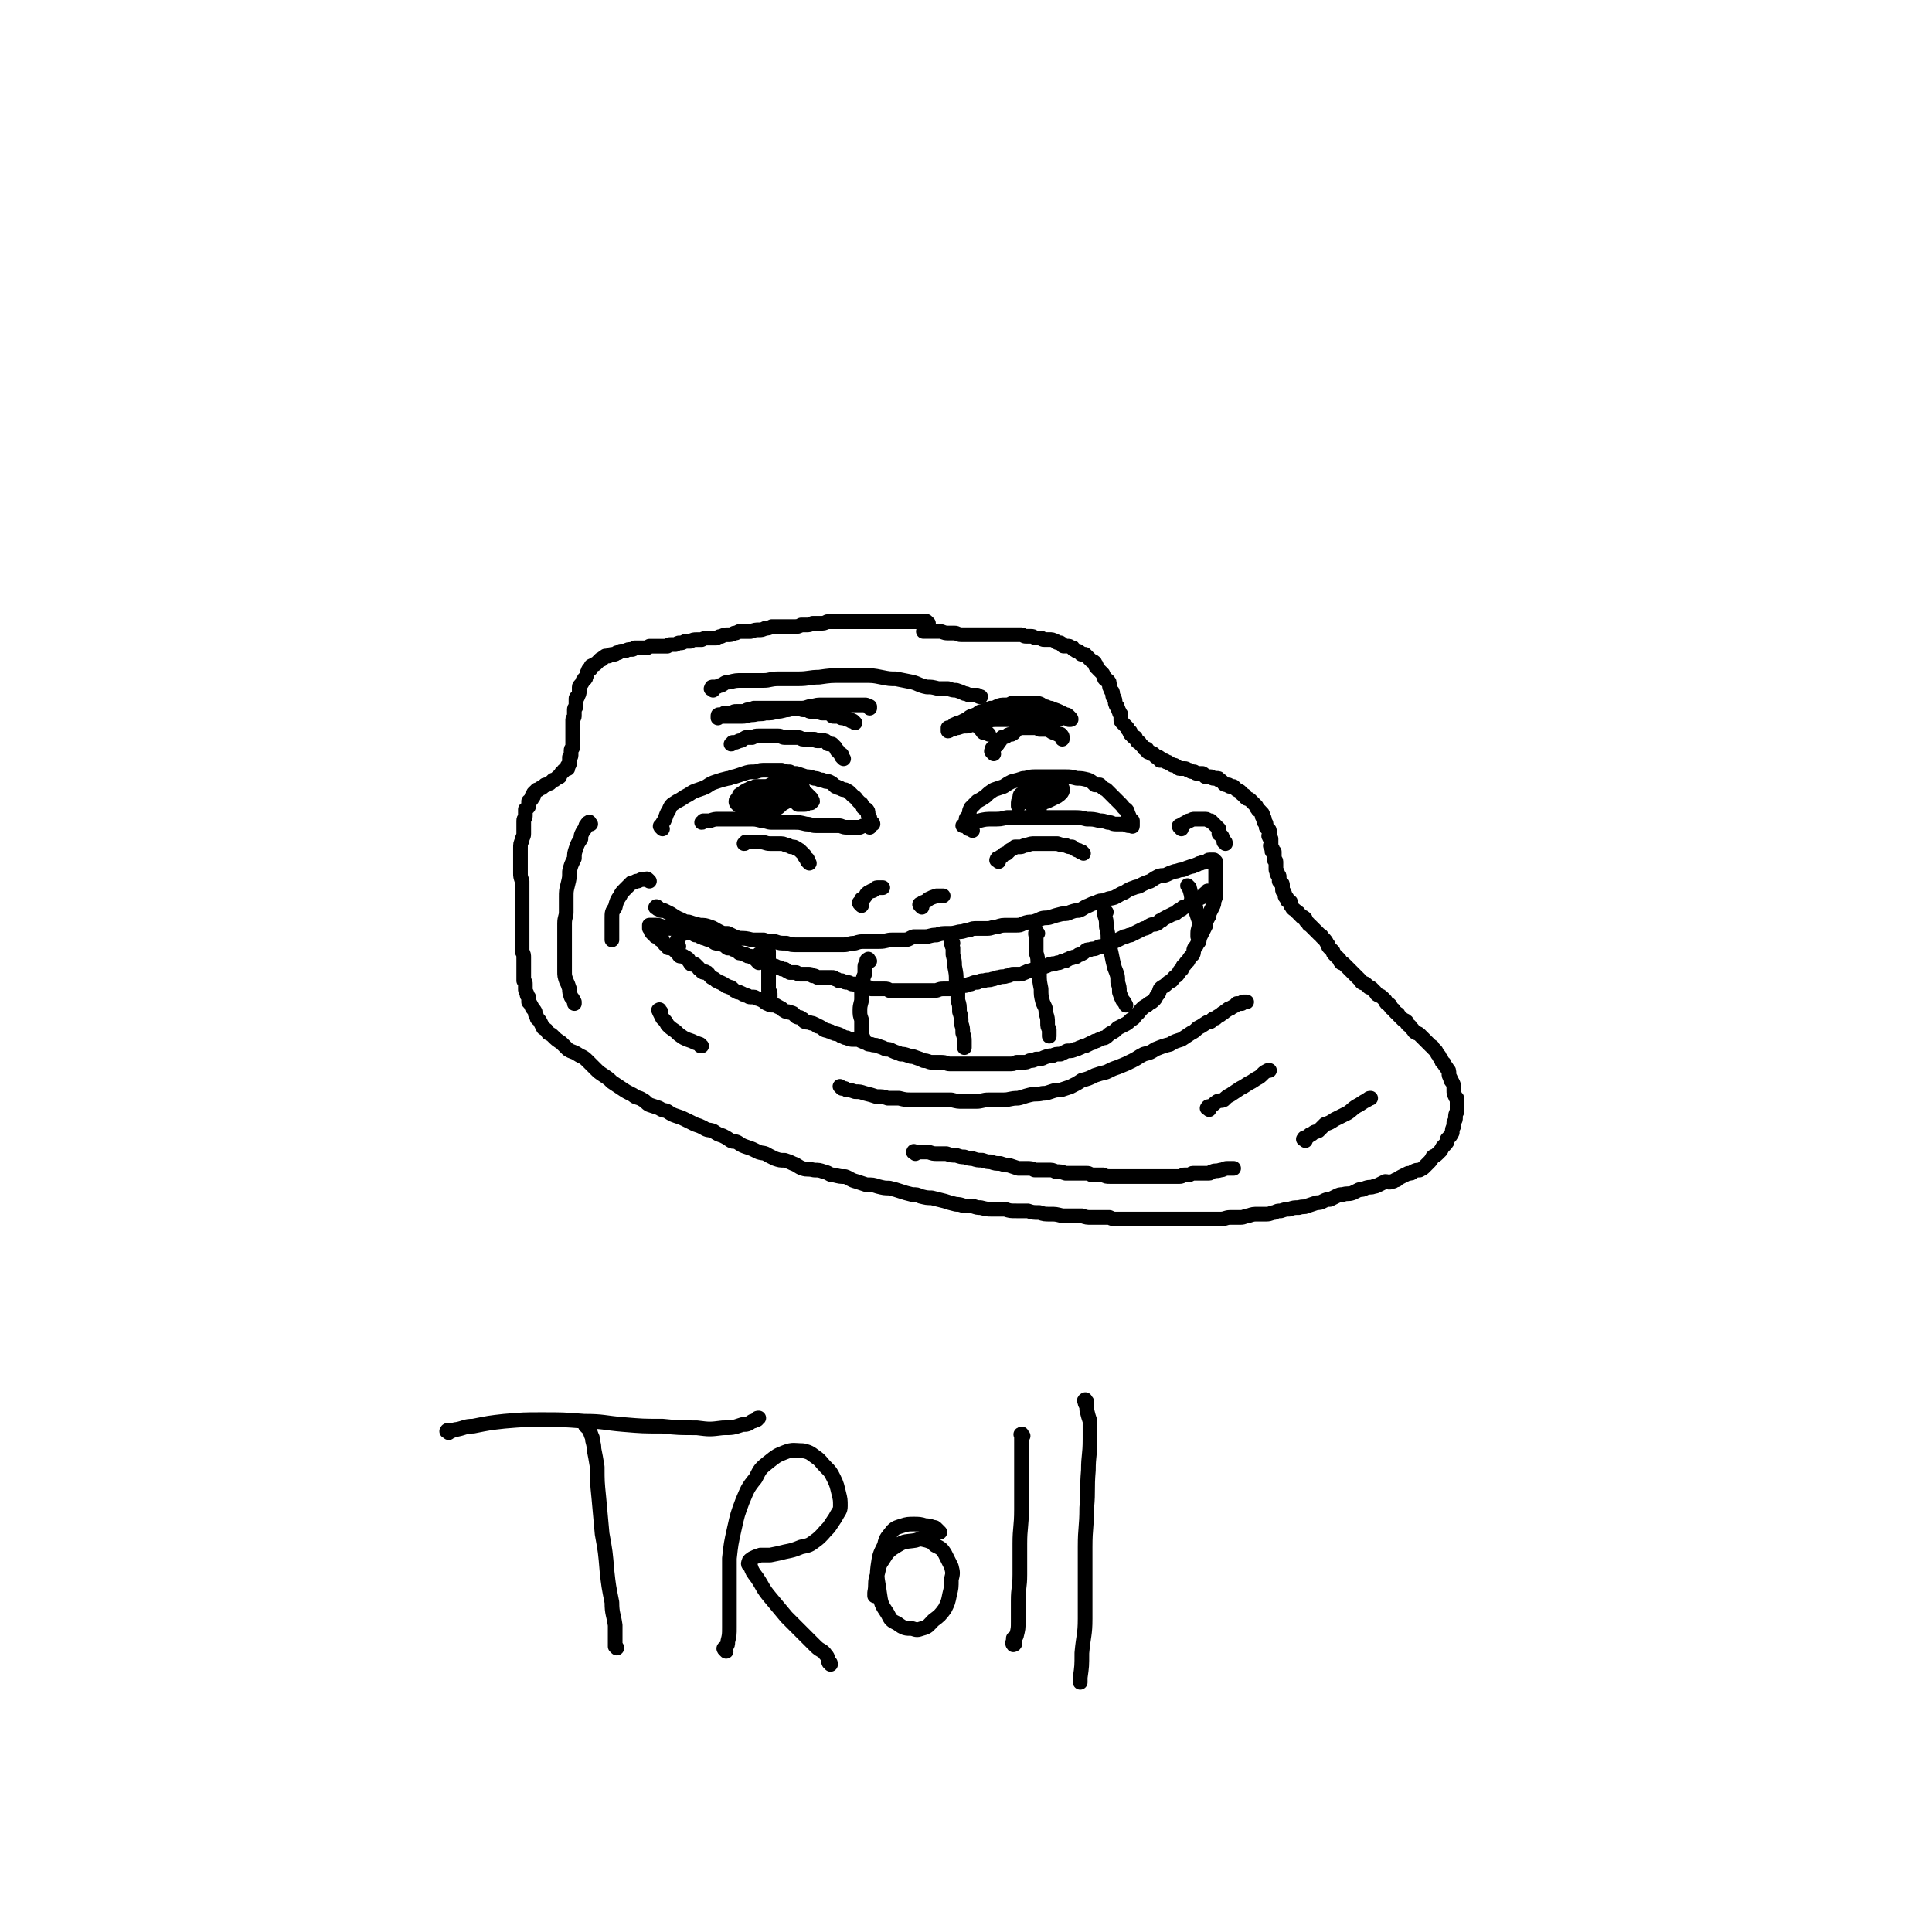 <svg viewBox='0 0 1184 1184' version='1.1' xmlns='http://www.w3.org/2000/svg' xmlns:xlink='http://www.w3.org/1999/xlink'><g fill='none' stroke='#000000' stroke-width='9' stroke-linecap='round' stroke-linejoin='round'><path d='M569,382c-1,-1 -1,-1 -1,-1 -1,-1 -1,0 -1,0 -1,0 -1,0 -2,0 -2,0 -2,0 -3,0 -1,0 -1,0 -3,0 -1,0 -1,0 -3,0 -2,0 -2,0 -4,0 -2,0 -2,0 -3,0 -2,0 -2,0 -4,0 -2,0 -2,0 -4,0 -3,0 -3,0 -5,0 -3,0 -3,0 -5,0 -2,0 -2,0 -4,0 -2,0 -2,0 -5,0 -2,0 -2,0 -5,0 -3,0 -3,0 -5,0 -3,0 -3,0 -5,0 -2,1 -2,1 -5,1 -2,0 -2,0 -4,0 -2,1 -2,1 -4,1 -2,0 -2,0 -3,0 -2,1 -2,1 -4,1 -1,0 -1,0 -2,0 -1,0 -1,0 -2,0 -2,0 -2,0 -3,0 -2,0 -2,0 -3,0 -2,0 -2,0 -4,0 -2,1 -2,1 -4,1 -2,1 -2,1 -4,1 -2,0 -2,0 -5,1 -2,0 -2,0 -3,0 -2,0 -2,0 -4,0 -2,1 -2,1 -3,1 -2,1 -2,1 -4,1 -2,0 -2,0 -4,1 -1,0 -1,0 -3,1 -1,0 -1,0 -3,0 -1,0 -1,0 -2,0 -2,0 -2,0 -4,1 -1,0 -1,0 -3,0 -2,0 -2,0 -4,1 -1,0 -1,0 -3,0 -2,1 -2,1 -3,1 -2,0 -1,0 -3,1 -1,0 -1,0 -3,0 -1,0 -1,0 -2,1 0,0 0,0 -1,0 -2,0 -2,0 -3,0 -1,0 -1,0 -2,0 -1,0 -1,0 -2,0 0,0 -1,0 -1,0 -1,0 -1,0 -2,0 -1,1 -1,1 -2,1 -1,0 -1,0 -3,0 -1,0 -1,0 -3,0 -1,0 -1,0 -1,0 -1,1 -1,1 -2,1 -2,0 -2,0 -4,1 -1,0 -1,0 -2,0 -1,0 -1,0 -2,1 -1,0 0,0 -1,0 -1,1 -1,1 -2,1 -2,0 -2,0 -3,1 -1,0 -1,0 -2,0 0,0 0,0 -1,1 -1,0 0,0 -1,1 -1,0 -1,0 -1,0 -1,1 -1,1 -2,2 0,0 0,0 -1,1 -1,0 -1,0 -2,1 -1,0 -1,0 -1,2 -1,0 -1,0 -1,0 -1,1 0,1 -1,2 0,1 0,1 -1,3 0,1 0,1 -1,1 -1,2 -1,1 -1,2 -1,2 -2,2 -2,3 0,1 0,2 0,3 0,1 0,1 -1,3 0,1 -1,0 -1,1 0,1 0,1 0,2 0,1 0,2 0,3 0,1 -1,0 -1,2 0,0 0,1 0,1 0,2 0,2 0,3 0,1 -1,1 -1,2 0,1 0,2 0,3 0,1 0,1 0,2 0,1 0,1 0,2 0,1 0,1 0,2 0,2 0,2 0,3 0,1 0,1 0,3 0,1 0,1 0,2 0,1 -1,0 -1,2 0,0 0,0 0,1 0,1 0,2 0,2 0,1 -1,1 -1,1 0,1 0,1 0,2 0,0 0,0 0,1 0,1 0,1 0,1 0,1 -1,1 -1,1 -1,1 0,1 0,2 0,0 0,0 -1,0 -1,1 -1,1 -1,1 -1,0 -1,1 -1,1 -1,1 -1,0 -1,1 -1,1 -1,1 -1,2 0,0 0,0 -1,0 -1,1 -1,1 -1,1 -1,1 -1,1 -2,1 -1,1 -1,1 -2,2 0,0 -1,0 -2,1 0,0 0,0 -1,0 -1,1 -1,1 -1,1 -1,1 -1,1 -2,1 -1,1 -1,1 -1,1 -1,0 -1,0 -1,0 -1,1 0,1 -1,1 0,1 -1,1 -1,1 0,1 0,1 0,2 0,0 -1,-1 -1,0 0,0 0,0 0,1 0,1 0,1 -1,1 0,1 -1,1 -1,1 0,1 0,2 0,3 0,1 -1,1 -2,2 0,2 0,2 0,4 0,2 -1,1 -1,3 0,2 0,2 0,4 0,2 0,2 0,4 0,2 -1,2 -1,4 -1,2 -1,2 -1,5 0,2 0,2 0,4 0,3 0,3 0,5 0,3 0,3 0,6 0,2 0,2 1,5 0,2 0,2 0,5 0,3 0,3 0,5 0,3 0,3 0,6 0,2 0,2 0,4 0,2 0,2 0,5 0,1 0,1 0,3 0,1 0,1 0,3 0,2 0,2 0,5 0,2 0,2 0,4 0,2 0,1 0,3 1,2 1,2 1,4 0,1 0,1 0,3 0,1 0,1 0,3 0,2 0,2 0,3 0,1 0,2 0,3 0,1 0,1 0,2 1,1 1,1 1,2 0,2 0,2 0,3 0,1 0,1 1,3 0,1 0,1 1,2 0,1 0,2 0,3 1,1 1,1 2,3 0,1 1,1 2,3 0,1 0,2 1,3 0,2 1,1 2,3 1,2 1,2 2,4 2,1 2,1 3,3 2,1 2,1 3,2 2,2 2,2 5,4 2,2 2,2 4,4 3,2 3,1 6,3 3,2 3,1 6,4 2,2 2,2 5,5 2,2 2,2 5,4 3,2 3,2 5,4 3,2 3,2 6,4 3,2 3,2 7,4 2,2 3,1 6,3 2,1 2,2 4,3 3,1 3,1 6,2 3,2 3,1 5,2 3,2 3,2 6,3 3,1 3,1 7,3 2,1 2,1 4,2 3,1 3,1 5,2 3,2 3,1 6,2 3,2 3,2 6,3 2,1 2,1 5,3 2,1 2,0 4,1 3,2 3,2 6,3 3,1 3,1 7,3 3,1 3,0 6,2 2,1 2,1 4,2 3,1 3,1 6,1 3,1 3,1 5,2 3,1 3,2 6,3 3,1 3,0 7,1 3,0 3,0 6,1 4,1 3,2 6,2 4,1 4,1 7,1 3,1 3,2 7,3 3,1 3,1 6,2 4,0 4,0 7,1 4,1 4,1 7,1 4,1 4,1 7,2 3,1 3,1 7,2 3,0 3,0 5,1 4,1 4,1 7,1 4,1 4,1 8,2 3,1 3,1 7,2 2,0 2,0 5,1 2,0 2,0 5,0 3,1 3,1 5,1 4,1 4,1 7,1 4,0 4,0 8,0 3,1 3,1 7,1 3,0 3,0 7,0 3,1 3,1 7,1 3,1 3,1 7,1 3,0 3,0 7,1 3,0 3,0 6,0 3,0 3,0 6,0 3,1 3,1 6,1 3,0 3,0 6,0 2,0 2,0 5,0 2,1 2,1 5,1 2,0 2,0 5,0 3,0 3,0 6,0 3,0 3,0 7,0 2,0 2,0 5,0 3,0 3,0 5,0 3,0 3,0 5,0 3,0 3,0 6,0 3,0 3,0 7,0 3,0 3,0 6,0 2,0 2,0 5,0 3,0 3,0 6,0 3,0 3,-1 6,-1 3,0 3,0 6,0 3,0 3,-1 5,-1 3,-1 3,-1 6,-1 3,0 3,0 5,0 3,0 3,-1 5,-1 2,-1 2,-1 4,-1 3,-1 3,-1 5,-1 3,-1 3,-1 6,-1 3,-1 3,0 5,-1 3,-1 3,-1 6,-2 2,0 2,0 4,-1 2,-1 2,-1 4,-1 2,-1 2,-1 4,-2 2,-1 2,-1 4,-1 3,-1 3,0 6,-1 2,-1 2,-1 4,-2 2,0 2,0 4,-1 3,-1 3,0 5,-1 1,0 1,0 3,-1 2,-1 2,-1 4,-2 2,0 2,1 4,0 2,0 1,-1 3,-1 1,-1 1,-1 3,-2 2,-1 2,-1 4,-2 2,0 2,0 3,-1 2,-1 2,-1 4,-1 2,-1 2,-1 3,-2 1,-1 1,-1 2,-2 2,-2 2,-2 3,-4 1,-1 1,0 3,-2 1,-1 1,-1 2,-2 1,-2 1,-2 2,-3 2,-2 2,-2 2,-4 2,-2 2,-2 3,-4 0,-2 0,-2 1,-4 0,-1 0,-1 0,-2 1,-2 1,-2 1,-3 0,-2 0,-2 1,-4 0,-1 0,-1 0,-3 0,-1 0,-1 0,-3 0,0 0,-1 0,-1 0,-2 -1,-1 -1,-2 -1,-2 -1,-2 -1,-4 0,0 0,-1 0,-1 0,-2 0,-2 -1,-4 -1,-1 -1,-1 -1,-2 -1,-2 -1,-2 -1,-3 0,-2 0,-2 -1,-3 -1,-2 -1,-1 -2,-3 0,-1 0,0 -1,-1 -1,-1 0,-2 -1,-2 -1,-2 -1,-1 -1,-2 -1,-1 -1,-1 -2,-3 -1,-1 -1,-1 -2,-2 0,-1 -1,-1 -1,-1 -1,-1 -1,-1 -2,-2 -1,-1 -1,-1 -2,-2 -1,-1 -1,-1 -2,-2 0,0 0,0 -1,-1 -1,-1 -2,-1 -2,-1 -2,-1 -1,-1 -2,-2 -1,-1 -1,-1 -1,-1 -1,-1 -1,-2 -2,-2 -1,-1 -1,-1 -1,-2 -1,-1 -2,-1 -2,-1 -1,-1 -1,-1 -1,-1 -1,-1 -1,-1 -2,-2 0,-1 -1,-1 -1,-1 -1,-1 -1,-1 -1,-1 -1,-1 -1,-2 -2,-2 -1,-1 -1,-1 -1,-2 -1,-1 -1,-1 -2,-1 -1,-1 -1,-2 -1,-2 -1,-1 -1,-1 -2,-2 -1,-1 -2,-1 -2,-1 -2,-1 -1,-1 -2,-2 -1,-1 -1,-1 -1,-1 -1,-1 -1,-1 -1,-1 -1,-1 -1,-1 -2,-1 -1,-1 -1,-1 -1,-1 -1,-1 -1,-1 -1,-1 -1,-1 -2,0 -2,-1 -1,0 -1,-1 -1,-1 -1,-1 -1,-1 -1,-1 -1,-1 -1,-1 -1,-1 -1,-1 -1,-1 -1,-1 -1,-1 -1,-1 -1,-1 -1,-1 -1,-1 -1,-1 -1,-1 -1,-1 -1,-1 -1,-1 -1,-1 -2,-2 -1,-1 -1,-1 -1,-1 -1,-1 -1,-1 -1,-1 -1,-1 -1,-1 -2,-1 -1,-1 -1,-2 -1,-2 -1,-1 -1,-1 -2,-2 0,0 0,0 -1,-1 -1,-1 -1,-1 -1,-2 -1,-1 -1,-1 -2,-2 -1,-1 -1,-1 -1,-2 -1,-1 -1,-2 -2,-3 -1,-1 -1,-1 -2,-2 0,-1 -1,-1 -1,-1 -1,-1 -1,-1 -2,-2 -1,-1 -1,-1 -1,-1 -1,-1 -1,-1 -3,-3 -1,-1 -1,0 -1,-1 -1,-1 -1,-1 -1,-1 -1,-1 -1,-1 -1,-2 -1,-1 -1,-1 -2,-1 -1,-1 -1,-1 -2,-2 0,-1 -1,-1 -1,-1 -1,-1 -1,-1 -1,-1 -1,-1 -2,-1 -2,-2 -1,-1 -1,-1 -1,-2 0,0 0,-1 0,-1 0,-1 -1,0 -2,-1 0,0 0,-1 0,-1 0,-1 -1,-1 -1,-1 -1,-1 0,-2 -1,-3 0,-1 -1,0 -1,-2 0,-1 0,-1 0,-3 0,-1 -1,0 -1,-1 -1,-1 -1,-1 -1,-1 0,-1 0,-2 0,-3 0,-1 -1,0 -1,-1 -1,-1 0,-1 0,-1 0,-1 -1,-1 -1,-2 0,-1 0,-1 0,-2 0,-1 0,-1 0,-2 0,-1 0,-1 0,-1 0,-1 -1,-1 -1,-1 0,-1 0,-1 0,-1 0,-1 0,-1 0,-2 0,-1 0,-1 0,-2 0,0 -1,0 -1,0 -1,0 0,-1 0,-1 0,-2 -1,-1 -1,-2 -1,-1 0,-1 0,-2 0,0 0,-1 0,-1 0,-1 0,-1 0,-2 -1,-1 -1,0 -1,-1 -1,-1 0,-1 0,-1 0,-1 0,-2 0,-3 0,-1 -1,0 -1,-1 -1,-1 -1,-1 -1,-1 0,-1 0,-2 0,-2 0,-1 -1,-1 -1,-1 -1,-1 0,-1 0,-2 0,-1 -1,0 -1,-1 -1,-1 0,-1 0,-1 0,-2 -1,-2 -1,-2 -1,-2 -2,-1 -2,-2 -1,-1 -1,-1 -1,-2 -1,-1 -1,-1 -1,-1 -1,-1 -1,-1 -1,-1 -1,-1 -1,-1 -1,-1 -1,-1 -1,-1 -1,-1 -1,-1 -2,0 -2,-1 -1,0 -1,-1 -1,-1 0,-1 -1,-1 -1,-1 -1,0 -1,-1 -1,-1 -1,-1 -1,-1 -1,-1 -2,-1 -2,-1 -2,-1 -1,-1 -1,-1 -1,-1 -1,-1 -1,-1 -1,-1 -1,0 -2,0 -2,0 -1,0 -1,-1 -1,-1 -1,0 -1,0 -1,0 -2,0 -2,-1 -2,-1 -1,-1 -1,-1 -1,-1 -1,-1 -1,-1 -2,-1 0,-1 0,-1 -1,-1 -1,0 -2,0 -2,0 -2,0 -1,-1 -2,-1 -1,0 -2,0 -3,0 -1,0 0,-1 -2,-2 -1,0 -1,0 -3,0 -1,0 -1,0 -2,-1 -2,0 -2,0 -3,-1 -2,0 -1,-1 -3,-1 -1,0 -1,0 -3,0 -1,0 -1,-1 -3,-2 0,0 -1,0 -1,0 -1,0 -1,-1 -2,-1 -1,-1 -1,-1 -2,-1 -1,0 0,-1 -2,-1 0,0 -1,0 -1,0 -1,0 -1,0 -1,0 0,0 0,-1 0,-1 0,-1 -1,-1 -1,-1 -1,0 -1,0 -1,0 -1,0 -1,-1 -1,-1 -1,-1 -1,-1 -1,-1 -1,0 -1,0 -1,0 -1,0 -1,-1 -1,-1 0,0 -1,0 -1,0 -1,0 -1,-1 -1,-1 0,-1 0,-1 0,-1 0,0 -1,0 -1,0 -1,0 -1,-1 -1,-1 -1,-1 -1,-1 -1,-1 -1,-1 -1,-1 -1,-1 -1,-1 0,-1 -1,-1 -1,-1 -1,0 -1,-1 -1,-1 -1,-1 -1,-2 -1,0 -1,0 -2,-1 0,-1 -1,-1 -1,-1 -1,-1 0,-1 0,-1 0,-1 -1,-1 -1,-1 -1,-1 -1,-2 -1,-2 -1,-1 -1,-1 -1,-1 -1,-1 -1,-1 -1,-1 -1,-1 -1,-1 -1,-1 -1,-1 -1,-1 -1,-2 0,-1 0,-2 0,-3 0,-1 -1,0 -1,-2 -1,-1 0,-1 -1,-2 0,-2 -1,-1 -1,-2 -1,-2 0,-2 -1,-4 0,-1 -1,0 -1,-2 0,0 0,-1 0,-1 0,-2 -1,-1 -1,-2 -1,-2 -1,-2 -1,-3 0,-2 0,-2 -1,-3 -1,0 -1,0 -2,-1 0,-1 0,-1 0,-1 -1,-2 -1,-1 -1,-2 -1,-1 -1,-1 -1,-1 -1,-1 -1,-1 -2,-2 0,-1 -1,-1 -1,-1 -1,-1 0,-1 0,-1 0,-1 -1,-1 -1,-2 -1,-1 -2,-1 -2,-1 -1,-1 -1,-1 -1,-1 -1,-1 -1,-1 -1,-1 -1,-1 -1,-1 -1,-1 -1,-1 -1,-1 -1,-1 -1,0 -1,0 -2,0 -1,0 0,-1 -1,-1 -1,-1 -1,-1 -2,-1 -1,0 -1,-1 -2,-1 0,-1 0,-1 -1,-1 -2,-1 -1,-1 -3,-1 0,0 -1,0 -2,0 -1,0 0,-1 -2,-2 0,0 -1,0 -1,0 -2,0 -1,-1 -2,-1 -2,-1 -2,-1 -4,-1 0,0 -1,0 -1,0 -1,0 -2,0 -2,0 -2,0 -1,-1 -2,-1 -1,0 -2,0 -3,0 -1,0 -1,-1 -3,-1 0,0 -1,0 -1,0 -1,0 -2,0 -2,0 -2,0 -2,-1 -3,-1 -2,0 -2,0 -4,0 -1,0 -1,0 -2,0 -1,0 -1,0 -2,0 -2,0 -2,0 -4,0 -2,0 -2,0 -3,0 -1,0 -1,0 -3,0 -1,0 -1,0 -2,0 -2,0 -2,0 -3,0 -2,0 -2,0 -3,0 -2,0 -2,0 -4,0 -2,0 -2,0 -4,0 -1,0 -1,0 -3,0 -2,0 -2,-1 -4,-1 -2,0 -2,0 -4,0 -3,0 -3,-1 -5,-1 -3,0 -3,0 -5,0 -2,0 -2,0 -4,0 -1,0 -1,0 -1,0 '/><path d='M406,508c-1,-1 -1,-1 -1,-1 -1,-1 0,-1 0,-1 1,-1 1,-2 2,-3 1,-2 1,-3 2,-5 2,-3 1,-3 3,-5 3,-2 3,-2 5,-3 3,-2 3,-2 5,-3 3,-2 3,-2 6,-3 3,-1 3,-1 5,-2 3,-2 3,-2 6,-3 3,-1 3,-1 7,-2 2,0 2,-1 4,-1 3,-1 3,-1 6,-2 3,-1 3,-1 7,-1 3,-1 3,-1 7,-1 2,0 2,0 5,0 2,0 2,0 4,0 3,1 3,1 5,1 2,1 2,1 4,1 3,1 3,1 6,2 2,0 2,0 5,1 3,0 2,1 5,1 2,1 2,1 4,1 2,1 2,1 4,3 2,0 1,1 3,1 1,1 2,1 3,1 2,1 2,1 3,2 1,1 1,1 2,2 2,1 1,1 3,3 0,0 0,0 1,1 1,1 1,0 1,1 1,1 1,2 1,2 1,1 2,1 2,1 1,1 1,1 1,3 0,1 0,1 1,2 0,0 0,0 0,1 0,1 0,1 0,1 1,1 2,1 2,2 -1,0 -2,0 -2,0 0,1 0,1 0,2 0,0 0,-1 -1,-1 -1,0 -1,0 -2,0 -1,0 -1,0 -3,1 -2,0 -2,0 -3,0 -3,0 -3,0 -5,0 -3,0 -3,-1 -5,-1 -4,0 -4,0 -8,0 -3,0 -3,0 -6,0 -3,0 -3,-1 -6,-1 -4,-1 -4,-1 -7,-1 -3,0 -3,0 -7,0 -3,0 -3,0 -7,0 -3,0 -3,-1 -6,-1 -4,-1 -4,-1 -7,-1 -4,0 -4,0 -7,0 -4,0 -4,0 -7,0 -3,0 -3,0 -6,0 -2,0 -2,0 -5,1 -2,0 -2,0 -4,0 -1,1 0,1 -1,1 '/><path d='M596,509c-1,-1 -1,-1 -1,-1 -1,-1 -1,0 -1,0 -1,0 -1,-1 -1,-1 -1,-1 -1,-1 -1,-1 0,-1 0,-1 0,-1 0,-1 0,-1 0,-3 0,-1 1,-1 2,-3 0,-2 0,-2 1,-4 2,-2 2,-2 4,-4 2,-1 2,-1 5,-3 2,-2 2,-2 5,-4 3,-1 3,-1 6,-2 3,-2 3,-2 5,-3 4,-1 4,-1 7,-2 3,0 3,-1 7,-1 2,0 2,0 4,0 3,0 3,0 6,0 4,0 4,0 9,0 3,0 3,0 7,1 3,0 3,0 7,1 2,1 2,1 4,3 1,0 2,0 3,0 2,2 2,2 4,3 1,1 1,1 2,2 1,1 1,1 2,2 1,1 1,1 3,3 1,1 1,1 2,2 2,2 1,2 3,3 1,1 1,1 1,2 1,2 1,2 1,3 1,1 1,1 2,2 0,0 0,0 0,1 0,0 0,0 0,1 0,0 0,0 0,1 0,0 0,0 0,0 0,1 0,0 -1,0 -1,0 -1,0 -1,0 -2,0 -2,-1 -3,-1 -2,0 -3,0 -5,0 -3,0 -2,-1 -5,-1 -3,-1 -3,-1 -5,-1 -4,-1 -4,-1 -8,-1 -4,-1 -4,-1 -8,-1 -5,0 -5,0 -9,0 -4,0 -4,0 -8,0 -4,0 -4,0 -7,0 -4,0 -4,0 -8,0 -4,0 -4,0 -9,0 -4,1 -4,1 -8,1 -5,0 -5,0 -9,1 -3,1 -3,1 -6,2 -2,1 -2,1 -4,1 0,0 0,0 0,0 '/><path d='M403,557c-1,-1 -2,-1 -1,-1 0,-1 1,0 1,0 1,1 1,1 2,2 1,0 1,0 2,0 2,1 2,1 4,2 3,2 3,2 5,3 3,1 3,2 6,2 3,1 3,1 7,2 3,0 3,0 6,1 3,1 2,1 6,3 2,1 2,1 5,1 4,2 4,2 7,3 4,0 4,0 8,1 3,0 3,0 7,0 3,1 3,1 7,1 3,1 3,1 7,1 3,1 3,1 7,1 4,0 4,0 7,0 4,0 4,0 7,0 3,0 3,0 7,0 3,0 3,0 7,0 3,0 3,-1 7,-1 3,-1 3,-1 7,-1 4,0 4,0 8,0 4,0 4,-1 8,-1 3,0 3,0 7,0 3,0 3,-1 6,-2 3,0 4,0 7,0 3,0 3,-1 7,-1 3,-1 3,-1 7,-1 3,0 3,0 7,-1 3,0 3,-1 6,-1 2,-1 2,-1 5,-1 3,0 3,0 6,0 3,0 3,-1 6,-1 3,-1 3,-1 7,-1 2,0 2,0 5,0 2,0 2,0 4,-1 3,-1 3,-1 6,-1 3,-1 3,-1 5,-2 3,-1 3,0 6,-1 3,-1 3,-1 7,-2 3,0 3,0 5,-1 3,-1 3,-1 5,-1 3,-1 3,-2 6,-3 2,-1 2,-1 5,-2 2,-1 2,-1 5,-1 3,-2 3,-1 6,-2 4,-2 3,-2 6,-3 3,-2 3,-2 6,-3 2,-1 2,0 5,-2 2,-1 2,-1 5,-2 3,-2 3,-2 5,-3 3,-1 3,0 5,-1 2,-1 2,-1 5,-2 2,0 2,-1 5,-1 2,-1 2,-1 5,-2 1,0 1,0 3,-1 1,0 1,-1 3,-1 1,-1 2,0 3,-1 1,0 1,-1 2,-1 0,0 0,0 1,0 1,0 1,0 2,0 0,0 0,0 0,0 0,0 0,0 1,1 0,0 0,0 0,1 0,0 0,0 0,1 0,0 0,0 0,1 0,1 0,1 0,2 0,1 0,1 0,3 0,2 0,2 0,4 0,2 0,2 0,4 0,2 0,2 0,4 0,2 0,2 -1,4 0,2 0,2 -1,4 -1,2 -1,2 -2,4 0,2 0,1 -1,3 -1,2 -1,2 -1,4 -1,2 -1,2 -2,4 -1,2 -1,2 -2,4 0,2 0,2 -1,3 -1,2 -1,2 -2,3 -1,2 0,2 -1,4 -2,2 -2,2 -3,4 -2,1 -1,2 -3,3 -1,2 0,2 -2,3 -1,2 -1,2 -2,3 -2,1 -2,2 -3,3 -2,1 -2,1 -3,2 -2,2 -2,1 -4,3 -1,2 0,2 -2,4 -1,2 -1,2 -2,3 -2,2 -2,1 -4,3 -2,1 -2,1 -4,3 -1,1 -1,2 -3,3 -1,2 -1,2 -3,3 -2,2 -2,2 -4,3 -2,1 -2,1 -4,2 -2,2 -2,2 -4,3 -2,1 -2,2 -4,3 -1,0 -1,0 -3,1 -1,0 -1,1 -3,1 -1,1 -1,1 -2,1 -2,1 -2,1 -4,2 -1,0 -1,0 -3,1 -1,0 -1,1 -3,1 -2,1 -2,1 -5,1 -2,1 -2,1 -4,2 -3,0 -3,0 -5,1 -3,0 -2,0 -5,1 -2,1 -2,1 -5,1 -2,1 -2,1 -4,1 -2,1 -2,1 -4,1 -2,0 -2,0 -4,0 -2,1 -2,1 -5,1 -2,0 -2,0 -5,0 -2,0 -2,0 -5,0 -2,0 -2,0 -5,0 -2,0 -2,0 -4,0 -3,0 -3,0 -5,0 -2,0 -2,0 -5,0 -3,0 -3,0 -7,0 -2,0 -2,-1 -5,-1 -3,0 -3,0 -6,0 -2,0 -2,-1 -5,-1 -2,-1 -2,-1 -5,-2 -2,-1 -2,0 -4,-1 -3,-1 -3,-1 -5,-1 -2,-1 -3,-1 -5,-2 -2,-1 -2,-1 -4,-1 -2,-1 -2,-1 -5,-2 -2,-1 -2,0 -4,-1 -2,0 -2,0 -3,-1 -2,0 -2,-1 -3,-1 -2,-1 -2,-1 -3,-1 -1,0 -2,0 -2,0 -2,0 -2,0 -4,-1 -1,0 -1,0 -3,-1 -1,0 -1,-1 -2,-1 -2,-1 -2,0 -3,-1 -2,0 -1,-1 -3,-1 -1,-1 -1,0 -3,-1 -1,-1 -1,-1 -3,-2 -1,0 -1,0 -2,-1 -2,-1 -2,-1 -3,-1 -2,-1 -2,0 -4,-1 -1,-1 0,-1 -2,-2 -1,-1 -1,0 -3,-1 -1,-1 -1,-1 -2,-2 -2,-1 -2,0 -3,-1 -2,0 -1,0 -3,-1 -1,-1 -1,-1 -3,-2 -1,0 -1,-1 -2,-1 -1,0 -2,0 -2,0 -2,0 -2,-1 -3,-1 -2,-1 -1,-1 -3,-2 -1,-1 -1,0 -2,-1 -2,0 -2,-1 -3,-1 -1,0 -2,0 -2,0 -2,0 -1,-1 -3,-1 -1,-1 -1,0 -2,-1 -2,-1 -2,-1 -3,-1 -2,-1 -2,-1 -3,-2 -1,-1 -1,-1 -2,-1 -1,-1 -2,0 -2,-1 -2,-1 -1,-1 -2,-1 -1,-1 -2,-1 -2,-1 -2,-1 -1,-1 -2,-1 -1,-1 -1,-1 -1,-1 -2,-1 -2,-1 -2,-1 -1,-1 -1,-1 -1,-1 -1,-1 -1,-2 -2,-2 -1,-1 -1,0 -1,0 -2,0 -2,-1 -3,-2 -1,0 -1,-1 -1,-1 -1,-1 -1,-1 -1,-1 -1,-1 -1,-1 -1,-1 -1,0 -2,0 -2,0 -1,0 -1,-1 -1,-1 -1,-1 -1,-1 -1,-2 -1,-1 -1,-1 -2,-1 -1,-1 -1,-1 -1,-1 -1,0 -2,0 -2,0 -1,0 -1,-1 -1,-1 -1,-1 -1,-1 -1,-1 -1,-1 -1,-1 -1,-1 -1,-1 -1,-1 -1,-1 -1,-1 -1,-1 -1,-1 -1,0 -2,0 -2,0 -1,0 -1,-1 -1,-1 0,-1 -1,-1 -1,-1 -1,0 -1,-1 -1,-1 -1,-1 -1,-1 -1,-1 0,-1 0,-1 0,-1 0,0 -1,0 -1,0 -1,0 -1,-1 -1,-1 0,-1 -1,-1 -1,-1 -1,0 -1,0 -1,0 -1,0 0,-1 -1,-1 -1,-1 -1,-1 -1,-1 -1,0 0,-1 0,-1 0,0 -1,0 -1,0 0,0 0,-1 0,-1 0,-1 0,-1 0,-1 0,0 -1,0 -1,0 0,0 0,0 0,-1 0,0 0,-1 0,-1 0,0 1,0 1,0 1,0 1,0 2,0 1,0 1,0 1,0 3,0 3,1 5,1 2,1 2,1 4,1 2,0 2,0 4,1 2,1 2,1 4,1 0,1 0,1 1,1 '/><path d='M724,508c-1,-1 -1,-1 -1,-1 -1,-1 0,-1 0,-1 1,0 1,-1 2,-1 1,-1 1,0 2,-1 1,-1 1,-1 2,-1 2,-1 2,-1 3,-1 1,0 1,0 3,0 1,0 1,0 2,0 1,0 1,0 2,0 1,0 1,1 3,1 1,1 1,1 2,2 2,2 2,2 3,3 0,1 0,2 0,3 1,1 2,1 2,2 1,2 1,2 1,3 1,0 1,0 1,1 '/><path d='M398,540c-1,-1 -1,-1 -1,-1 -1,-1 -1,0 -1,0 -1,0 -1,0 -1,0 -1,0 -1,0 -2,0 -2,1 -2,1 -3,1 -2,1 -2,1 -3,1 -2,2 -2,2 -4,4 -2,2 -2,2 -3,4 -2,3 -2,3 -3,7 -2,3 -2,3 -2,7 0,3 0,3 0,7 0,2 0,2 0,5 0,0 0,0 0,1 '/><path d='M492,483c-1,-1 -1,-1 -1,-1 -1,-1 -1,0 -1,0 0,1 -1,1 -1,1 -1,1 0,1 -1,2 -1,0 -1,-1 -1,0 -1,1 0,1 0,3 0,1 0,1 0,2 0,1 0,1 0,1 1,1 1,1 2,2 1,0 1,0 2,0 1,0 1,0 2,0 2,0 1,-1 2,-1 1,0 1,0 2,0 0,0 0,0 1,-1 0,-1 -1,-1 -1,-2 -1,-1 -1,-1 -1,-1 -1,-1 -1,-1 -1,-1 -1,-1 -1,-1 -2,-1 -2,0 -2,0 -4,0 -1,0 -1,0 -2,0 -2,0 -2,0 -4,0 -2,0 -2,0 -3,0 -2,0 -2,0 -4,1 -1,0 -1,0 -2,0 -2,1 -2,1 -2,2 -1,1 -1,1 -1,2 0,0 0,0 0,1 0,0 0,0 1,0 1,0 1,0 1,0 1,0 1,0 2,0 1,0 2,0 2,0 2,0 2,-1 2,-1 1,-1 1,-1 2,-2 0,-1 0,-1 0,-1 0,-1 0,-2 0,-2 0,-1 -1,-1 -1,-1 -1,-1 -1,-1 -2,-2 -2,-1 -2,-1 -3,-1 -2,0 -2,0 -3,0 -2,0 -2,0 -4,1 0,0 0,0 -1,1 -1,0 -1,0 -1,1 -1,1 -1,2 -1,3 0,1 1,1 2,2 0,0 0,0 1,1 1,0 1,0 1,0 1,1 1,1 2,1 0,0 0,0 0,0 '/><path d='M470,497c-1,-1 -2,-1 -1,-1 0,-1 0,-1 1,-2 0,0 0,0 0,-1 1,-1 1,0 1,-1 1,-1 1,-1 1,-1 0,-1 0,-1 0,-2 0,-1 0,-1 0,-1 0,-1 -1,-1 -1,-1 -1,-1 -1,-1 -1,-1 -1,0 -1,0 -2,0 -1,0 -1,0 -3,0 -1,0 -1,0 -3,1 0,0 0,0 -1,0 -1,1 -1,1 -1,2 0,1 0,2 1,3 0,0 1,0 2,1 1,0 1,0 2,0 1,1 1,0 3,0 2,0 2,0 4,-1 2,-1 1,-1 3,-3 1,-1 2,0 3,-2 0,0 0,-1 0,-1 0,-1 -1,-1 -1,-1 -1,-1 -1,-2 -1,-2 -1,-1 -1,-1 -3,-1 -1,0 -1,0 -3,0 -2,0 -2,0 -4,0 -2,0 -2,0 -3,0 -2,1 -2,1 -3,1 -2,1 -2,2 -3,3 0,1 0,2 0,3 0,1 0,1 0,2 1,2 2,2 3,2 1,2 1,2 3,2 2,1 2,1 4,1 2,0 2,-1 3,-1 1,-1 2,-1 3,-2 1,-1 1,-1 1,-2 1,-1 1,-1 1,-1 0,-1 0,-2 0,-2 0,-1 -1,-1 -1,-2 -2,-1 -2,-1 -4,-1 -2,-1 -2,-1 -4,-1 -2,0 -2,0 -4,0 -2,0 -2,0 -4,0 -2,1 -2,1 -3,2 -2,1 -2,1 -2,2 -1,2 -2,2 -2,3 0,1 0,1 1,2 1,1 1,1 2,1 2,1 2,1 4,1 4,0 4,0 7,-1 3,-1 4,0 7,-2 3,0 3,-1 5,-2 2,-2 2,-2 3,-3 1,-1 0,-2 1,-2 1,-1 1,-1 1,-2 0,-1 0,-1 0,-1 -1,-1 0,-1 0,-1 0,-1 -1,0 -1,0 -2,0 -2,0 -3,0 -2,0 -2,0 -4,0 -2,1 -3,1 -5,2 -2,1 -2,1 -3,2 -1,1 -2,2 -2,3 0,1 0,1 0,2 0,1 0,2 0,2 1,2 1,2 3,3 2,1 2,1 4,1 2,0 2,1 4,0 2,-1 2,-1 4,-3 3,-2 3,-1 5,-4 1,-1 1,-1 2,-3 0,0 0,0 0,-1 0,-1 0,-2 0,-2 0,-1 -1,-1 -1,-1 -2,0 -1,-1 -3,-1 -1,-1 -1,-1 -3,-1 -1,0 -1,0 -3,0 -1,0 -1,0 -2,0 -2,1 -2,1 -3,2 0,1 0,1 0,3 0,1 0,1 0,3 0,0 0,0 0,0 '/><path d='M637,496c-1,-1 -2,-1 -1,-1 0,-1 1,0 1,-1 1,0 1,-1 1,-1 0,-1 0,-1 0,-1 1,-1 1,-1 1,-1 0,-1 0,-1 0,-2 0,-1 0,-1 0,-1 0,0 -1,0 -1,0 -1,0 -1,0 -1,0 -1,0 -1,0 -2,0 -1,0 -1,0 -1,0 -2,1 -2,1 -2,1 -1,1 -1,1 -1,2 0,0 0,0 0,1 0,0 0,1 1,1 1,0 1,0 2,0 3,0 3,-1 5,-1 3,-1 3,-1 5,-2 2,-1 2,-1 4,-2 1,-1 2,-1 3,-3 0,0 0,-1 0,-2 0,0 -1,-1 -1,-1 -2,0 -2,0 -3,0 -2,0 -2,-1 -4,-1 -2,0 -2,0 -4,0 -2,0 -2,0 -4,0 -1,0 -1,0 -1,0 -2,1 -2,1 -2,2 -1,1 -1,1 -1,3 0,0 0,0 0,1 0,0 0,0 0,1 0,0 0,0 1,1 0,0 0,0 0,1 1,0 1,0 2,0 1,0 0,-1 2,-1 0,0 1,0 1,0 1,0 1,-1 1,-1 1,-1 1,-1 1,-2 0,-1 0,-1 0,-1 0,-1 0,-1 0,-1 0,-1 -1,-1 -1,-1 -1,0 -1,0 -2,0 -2,0 -2,0 -4,0 -1,0 -1,0 -3,1 -1,0 -1,1 -2,2 -2,1 -2,1 -2,3 -1,2 -1,2 -1,4 0,0 0,0 0,1 '/><path d='M416,580c-1,-1 -1,-1 -1,-1 -1,-1 0,-1 0,-1 0,-1 0,-1 0,-1 0,-1 0,-1 0,-1 1,-1 1,-1 1,-1 0,-1 0,-1 0,-1 0,-1 0,-1 0,-1 0,-1 0,-1 0,-1 0,-1 0,-1 0,-1 1,0 1,0 2,0 0,0 0,0 0,0 1,0 1,0 2,0 0,0 0,0 1,0 1,0 1,0 2,0 2,1 1,1 3,2 2,0 2,0 3,1 2,0 1,1 3,1 2,1 2,1 4,1 2,1 1,2 3,2 2,1 2,0 4,1 2,0 1,1 3,2 1,0 1,0 2,0 2,1 1,1 2,1 2,1 2,1 3,2 2,0 2,1 4,1 1,1 1,1 3,1 1,1 1,1 3,1 1,1 1,1 3,1 2,1 2,2 4,3 1,0 2,0 3,1 1,0 1,0 2,0 2,1 2,1 3,1 1,1 1,1 3,1 1,1 1,1 3,2 0,0 1,0 2,0 1,0 1,0 2,0 1,1 1,1 3,1 2,0 2,0 4,0 2,0 2,0 3,1 2,0 1,0 3,1 1,0 1,0 3,0 1,0 1,0 3,0 1,0 1,0 3,0 1,0 1,0 2,1 1,0 1,0 2,1 1,0 1,0 2,0 2,1 2,1 3,1 1,0 1,0 3,1 1,0 1,0 2,0 1,1 1,1 2,1 1,0 1,0 2,0 2,0 2,0 3,1 2,0 1,0 3,1 1,0 1,0 3,0 1,0 1,0 2,0 1,0 1,0 3,0 2,0 2,0 3,1 2,0 2,0 3,0 2,0 2,0 3,0 2,0 2,0 4,0 1,0 1,0 3,0 2,0 2,0 3,0 2,0 2,0 4,0 2,0 2,0 4,0 2,0 2,0 4,0 2,0 2,-1 5,-1 2,0 2,0 4,0 2,0 2,-1 4,-1 3,-1 3,-1 5,-1 2,0 2,-1 4,-1 2,-1 2,-1 4,-1 2,-1 2,-1 4,-1 3,-1 3,0 5,-1 2,0 2,-1 4,-1 3,-1 3,0 5,-1 2,0 2,-1 4,-1 1,0 1,0 3,0 2,0 2,0 4,-1 1,0 1,-1 3,-1 2,-1 2,0 4,-1 2,0 2,-1 3,-1 1,-1 1,0 3,-1 1,0 1,-1 3,-1 2,-1 2,0 4,-1 2,0 1,0 3,-1 2,0 2,0 3,-1 1,0 1,-1 3,-1 1,-1 2,0 3,-1 1,-1 1,-1 2,-1 2,-1 2,-1 3,-2 1,-1 1,-1 3,-1 2,-1 2,0 4,-1 2,-1 2,-1 4,-1 2,-1 2,-2 4,-2 3,-1 3,-1 5,-2 2,-1 2,-1 4,-2 2,0 2,-1 4,-1 2,-1 2,-1 4,-2 2,-1 2,-1 4,-2 2,0 2,-1 4,-2 2,-1 2,0 4,-1 2,-1 1,-2 3,-2 1,-1 1,-1 3,-2 2,-1 2,-1 4,-2 2,0 2,-1 3,-2 2,-1 2,0 3,-2 1,0 1,0 3,-1 2,-2 1,-2 3,-3 1,0 1,0 3,-1 0,-1 1,0 2,-1 0,0 1,0 1,-1 1,-1 1,-1 1,-1 1,-1 1,-1 2,-1 0,-1 0,-1 0,-1 '/><path d='M465,590c-1,-1 -1,-1 -1,-1 -1,-1 0,-1 0,-1 0,-1 0,-1 0,-1 0,-1 0,-1 1,-2 0,-1 1,0 2,-2 0,0 0,-1 1,-2 0,0 0,0 1,-1 0,-1 0,-1 0,-1 0,-1 1,0 1,0 0,1 0,1 0,2 0,1 0,1 1,2 0,2 0,2 0,4 0,3 0,3 0,6 0,2 0,2 0,5 0,2 0,2 0,5 0,2 0,2 0,4 1,1 1,1 1,3 0,0 0,0 0,1 '/><path d='M533,589c-1,-1 -1,-2 -1,-1 -1,0 -1,1 -1,2 0,1 -1,1 -1,2 0,2 0,2 0,4 0,2 -1,2 -1,4 -1,3 -1,3 -1,5 0,4 0,4 0,7 0,3 -1,3 -1,7 0,3 0,3 1,6 0,2 0,2 0,4 0,2 0,2 0,4 0,1 0,1 1,3 0,0 0,0 0,0 '/><path d='M584,578c-1,-1 -2,-2 -1,-1 0,1 0,2 1,4 0,2 0,2 0,4 1,4 1,4 1,7 1,5 1,5 1,9 1,3 1,3 1,5 0,4 0,4 0,7 1,3 1,3 1,7 1,3 1,3 1,7 1,3 1,3 1,6 1,3 1,3 1,5 0,1 0,1 0,3 0,0 0,0 0,1 '/><path d='M636,572c-1,-1 -1,-2 -1,-1 -1,1 0,2 0,4 0,5 0,5 0,9 1,3 1,3 1,7 0,3 0,3 1,6 0,4 0,4 1,9 0,4 0,4 1,8 1,3 2,3 2,7 1,3 1,3 1,6 0,2 0,2 1,4 0,2 0,2 0,3 0,0 0,0 0,1 '/><path d='M678,559c-1,-1 -1,-2 -1,-1 -1,0 0,1 0,3 1,3 1,3 1,7 1,4 1,4 1,7 1,5 1,5 2,9 1,5 1,5 2,9 2,5 2,5 2,9 1,3 1,3 1,6 1,3 1,3 2,5 1,1 1,1 2,3 0,0 0,0 0,0 '/><path d='M729,544c-1,-1 -2,-2 -1,-1 0,0 1,1 1,2 1,1 0,1 1,3 0,3 1,3 2,6 1,2 1,2 1,5 1,3 1,3 2,6 0,4 -1,4 -1,7 0,1 0,1 0,2 '/><path d='M612,528c-1,-1 -2,-1 -1,-1 0,-1 0,-1 1,-1 1,-1 1,-1 2,-1 1,-1 1,-2 3,-2 1,-1 1,-1 2,-2 2,-1 2,-1 3,-2 1,0 2,0 3,0 2,0 2,-1 4,-1 3,-1 3,-1 5,-1 2,0 3,0 5,0 3,0 3,0 5,0 2,0 2,0 4,0 3,1 3,1 5,1 2,1 2,1 4,1 1,1 1,1 3,2 1,0 1,0 2,1 0,0 0,0 1,0 0,0 0,0 1,1 0,0 0,0 0,0 '/><path d='M496,529c-1,-1 -1,-1 -1,-1 -1,-1 0,-1 0,-1 0,-1 -1,-1 -1,-1 -1,-1 -1,-1 -1,-2 -1,-1 -1,-1 -1,-1 -1,-1 -1,-1 -1,-1 -1,-1 -1,-1 -1,-1 -2,-1 -1,-1 -2,-1 -1,-1 -1,-1 -3,-1 -1,0 -1,-1 -3,-1 -2,-1 -2,-1 -5,-1 -2,0 -2,0 -5,0 -3,0 -3,-1 -6,-1 -2,0 -2,0 -5,0 -2,0 -2,0 -4,0 -1,1 0,1 -1,1 '/><path d='M528,555c-1,-1 -1,-1 -1,-1 -1,-1 0,-1 0,-1 1,-1 1,-1 1,-2 2,-1 2,-1 3,-3 1,-1 1,-1 3,-2 1,0 1,0 2,-1 1,-1 1,-1 2,-1 1,0 1,0 2,0 1,0 1,0 1,0 '/><path d='M565,556c-1,-1 -1,-1 -1,-1 -1,-1 0,-1 0,-1 2,-1 1,-1 2,-1 2,-1 2,-1 3,-2 2,-1 2,-1 5,-2 1,0 1,0 3,0 1,0 1,0 1,0 '/><path d='M609,462c-1,-1 -1,-1 -1,-1 -1,-1 0,-1 0,-1 0,-1 0,-1 0,-1 0,-1 1,-1 1,-1 2,-1 2,-1 3,-3 1,-1 1,-1 2,-3 1,-1 2,0 3,-1 1,-1 2,-1 3,-1 2,-1 2,-2 3,-3 1,0 1,-1 3,-1 1,0 1,0 2,0 1,0 1,0 3,0 1,0 1,0 2,0 1,0 1,0 2,0 1,0 1,0 2,1 1,0 1,0 2,0 1,0 2,0 2,0 2,0 2,1 3,1 1,1 1,1 3,1 0,0 0,0 1,1 1,0 1,0 2,0 1,1 1,1 1,2 0,1 0,1 0,1 '/><path d='M517,465c-1,-1 -1,-1 -1,-1 -1,-1 0,-1 0,-1 0,-1 -1,-1 -1,-1 -1,-1 -1,-1 -1,-1 -1,-1 0,-1 -1,-1 -1,-2 -1,-2 -1,-2 -1,-1 -1,-1 -1,-1 -1,-1 -1,-1 -1,-1 -1,0 -2,0 -2,0 -1,0 -1,-1 -1,-1 -1,-1 -1,-1 -2,-1 -1,-1 -1,0 -3,0 0,0 -1,0 -1,0 -2,0 -1,-1 -2,-1 -2,0 -2,0 -4,0 -1,0 -1,0 -3,0 -1,0 -1,-1 -3,-1 -1,0 -1,0 -2,0 -1,0 -1,0 -2,0 -2,0 -2,0 -4,0 -2,0 -2,-1 -4,-1 -2,0 -2,0 -3,0 -2,0 -2,0 -4,0 -2,0 -2,0 -5,0 -2,0 -2,0 -4,1 -2,0 -2,0 -4,0 -2,1 -2,2 -4,2 -2,1 -2,1 -4,1 -1,1 0,1 -1,1 '/><path d='M437,423c-1,-1 -2,-1 -1,-1 0,-1 0,-1 1,-1 1,0 1,0 2,0 1,0 1,-1 3,-1 2,-1 2,-2 5,-2 4,-1 4,-1 8,-1 3,0 3,0 6,0 3,0 3,0 7,0 4,0 4,-1 9,-1 6,0 6,0 12,0 7,0 7,-1 13,-1 7,-1 7,-1 14,-1 7,0 7,0 13,0 6,0 6,0 11,1 5,1 5,1 9,1 5,1 5,1 10,2 4,1 4,2 9,3 3,0 3,0 7,1 3,0 3,0 6,0 3,1 3,1 5,1 3,1 3,1 5,2 1,0 1,0 3,1 1,0 1,0 2,0 1,0 1,0 2,0 1,0 1,0 1,0 1,1 1,1 2,1 0,0 0,0 0,0 '/><path d='M516,667c-1,-1 -2,-2 -1,-1 0,0 0,0 2,1 1,0 1,0 2,1 2,0 2,0 5,1 3,0 3,0 6,1 4,1 4,1 7,2 4,0 4,0 7,1 4,0 3,0 7,0 4,1 4,1 8,1 4,0 4,0 8,0 4,0 4,0 9,0 3,0 3,0 7,0 4,1 4,1 7,1 4,0 4,0 8,0 4,0 4,-1 8,-1 4,0 4,0 9,0 4,0 4,-1 9,-1 4,-1 3,-1 7,-2 4,-1 4,0 8,-1 2,0 2,0 5,-1 3,-1 3,-1 6,-1 3,-1 3,-1 6,-2 4,-2 4,-2 7,-4 4,-1 4,-1 8,-3 3,-1 3,-1 7,-2 4,-2 4,-2 7,-3 5,-2 5,-2 9,-4 4,-2 3,-2 7,-4 4,-1 4,-1 7,-3 5,-2 5,-2 9,-3 3,-2 4,-2 7,-3 3,-2 3,-2 6,-4 2,-1 2,-1 4,-3 2,-1 2,-1 5,-3 1,-1 1,0 3,-1 1,-1 1,-2 3,-2 2,-2 2,-1 4,-3 1,0 1,-1 3,-2 1,-1 1,-1 2,-1 1,-1 2,-1 3,-2 1,0 1,-1 1,-1 1,0 2,0 3,0 0,0 0,-1 1,-1 0,0 1,0 1,0 1,0 1,0 1,0 '/><path d='M741,680c-1,-1 -2,-1 -1,-1 0,-1 1,-1 2,-1 2,-1 1,-1 4,-3 2,-1 2,0 4,-1 2,-2 2,-2 4,-3 3,-2 3,-2 6,-4 2,-1 2,-1 5,-3 2,-1 2,-1 5,-3 2,-1 2,-1 4,-3 1,-1 1,-1 3,-2 0,0 1,0 1,0 '/><path d='M800,699c-1,-1 -2,-1 -1,-1 0,-1 1,-1 2,-1 2,-1 1,-2 3,-2 2,-2 2,-1 4,-2 2,-2 2,-2 4,-4 3,-1 3,-1 6,-3 4,-2 4,-2 8,-4 3,-2 3,-3 7,-5 3,-2 3,-2 5,-3 1,-1 1,-1 2,-1 '/><path d='M362,505c-1,-1 -1,-2 -1,-1 -1,0 -1,1 -2,2 0,2 -1,2 -2,4 -1,2 -1,2 -1,4 -2,3 -2,3 -3,6 -1,3 -1,3 -1,6 -2,4 -2,4 -3,8 0,4 0,4 -1,8 -1,4 -1,4 -1,8 0,4 0,4 0,9 0,3 -1,3 -1,7 0,3 0,3 0,7 0,3 0,3 0,7 0,4 0,4 0,8 0,3 0,4 0,7 0,3 0,3 1,6 1,2 1,2 2,5 0,2 0,2 1,5 1,1 1,1 2,3 0,1 0,1 0,1 '/><path d='M524,443c-1,-1 -1,-1 -1,-1 -1,-1 -1,0 -1,0 -1,0 -1,-1 -1,-1 -1,0 -1,0 -1,0 -2,0 -1,-1 -3,-1 0,0 -1,0 -1,0 -1,0 -1,-1 -1,-1 -1,-1 -1,0 -2,0 0,0 -1,0 -2,0 -1,0 -1,0 -1,-1 -2,-1 -1,-1 -2,-1 -1,-1 -1,0 -2,0 -1,0 -1,0 -2,0 -2,0 -1,-1 -2,-1 -1,0 -1,0 -2,0 -2,0 -2,0 -3,0 -2,0 -1,-1 -3,-1 0,0 -1,0 -2,0 -1,0 0,-1 -1,-1 -1,0 -1,0 -2,0 -2,0 -2,0 -3,0 -1,0 -1,0 -3,0 -1,0 -1,0 -3,0 -1,0 -1,0 -2,0 -2,0 -2,0 -3,0 -3,0 -3,0 -5,0 -2,0 -2,0 -4,0 -2,0 -2,0 -4,0 -2,1 -2,1 -4,1 -2,1 -2,1 -3,1 -2,0 -2,0 -4,0 -1,0 -1,0 -3,1 -1,0 -1,0 -3,0 -1,0 0,0 -1,0 -1,1 -1,1 -2,1 -1,0 -1,0 -1,0 -1,0 -1,0 -1,1 0,0 0,0 0,1 0,0 0,-1 1,-1 1,0 1,0 2,0 3,0 3,0 5,0 3,0 3,0 7,0 3,0 3,-1 7,-1 4,-1 4,0 7,-1 4,0 4,0 7,-1 4,0 4,-1 7,-1 3,-1 3,0 7,-1 3,0 3,0 6,-1 3,0 3,-1 7,-1 2,0 2,0 4,0 3,0 3,0 5,0 3,0 3,0 5,0 2,0 2,0 4,0 2,0 2,0 3,0 1,0 1,0 2,0 1,0 1,0 2,0 1,0 2,0 2,0 1,0 1,0 2,1 0,0 0,0 1,0 0,0 0,0 0,1 0,0 0,0 0,0 '/><path d='M606,450c-1,-1 -1,-1 -1,-1 -1,-1 -1,0 -1,0 0,0 -1,0 -1,0 -1,0 -1,-1 -1,-1 -1,-1 -1,-1 -1,-1 -1,-1 -1,-1 -1,-1 0,-1 0,-1 0,-1 0,-1 0,-1 0,-1 0,-1 0,-1 0,-2 0,0 0,0 0,-1 1,-1 1,-1 2,-1 0,-1 1,0 1,-1 1,0 1,-1 1,-1 2,-1 2,-1 3,-1 1,-1 1,-1 3,-1 1,0 1,0 3,0 1,0 1,0 3,0 1,0 1,0 3,0 1,0 1,0 3,0 2,0 2,0 3,0 1,0 1,0 3,0 1,0 1,0 2,0 2,0 2,0 3,0 1,0 1,0 3,0 1,0 1,0 2,0 1,1 1,1 2,1 1,0 1,0 2,0 2,0 2,0 3,1 2,0 2,0 3,1 1,0 1,0 2,0 1,0 1,0 2,1 0,0 0,0 1,0 1,0 1,0 2,1 0,0 0,0 1,0 0,0 0,0 0,0 1,0 0,-1 0,-1 -1,-1 -1,-1 -1,-1 -1,-1 -1,-1 -2,-1 -2,-1 -2,-1 -4,-2 -2,-1 -3,-1 -5,-2 -2,0 -2,-1 -4,-1 -2,-1 -2,-2 -5,-2 -2,0 -2,0 -5,0 -2,0 -2,0 -5,0 -3,0 -3,0 -5,0 -2,1 -2,1 -4,1 -2,0 -3,0 -5,1 -2,1 -2,1 -4,1 -2,1 -3,1 -5,2 -2,0 -2,1 -4,2 -1,0 -1,1 -3,1 -2,1 -2,2 -3,2 -2,1 -2,1 -4,2 -1,0 -1,0 -3,1 -1,0 0,1 -2,2 0,0 -1,0 -1,0 -1,0 -1,0 -1,0 0,1 0,1 0,2 1,0 1,-1 2,-1 2,0 2,-1 4,-1 3,-1 3,-1 6,-1 3,-1 3,-1 6,-2 3,-1 3,-1 6,-1 3,-1 3,-1 7,-1 3,0 3,0 7,0 3,0 3,-1 7,-1 4,0 4,0 7,0 3,0 3,0 6,0 3,0 3,0 5,0 2,0 2,1 4,1 0,0 0,0 1,0 '/><path d='M405,620c-1,-1 -1,-2 -1,-1 -1,0 0,0 0,1 1,2 1,2 2,4 2,2 2,2 3,4 2,2 2,2 5,4 2,2 2,2 5,4 2,1 2,1 5,2 2,1 2,1 5,2 0,1 0,1 1,1 '/><path d='M561,707c-1,-1 -2,-1 -1,-1 0,-1 0,0 1,0 2,0 2,0 3,0 2,0 2,0 5,0 3,1 3,1 5,1 3,0 3,0 6,0 3,1 3,1 6,1 3,1 3,1 5,1 3,1 3,1 5,1 3,1 3,1 6,1 3,1 3,1 5,1 3,1 3,1 6,1 3,1 3,1 5,1 3,1 3,1 6,2 2,0 2,0 5,0 3,0 3,0 5,1 2,0 2,0 4,0 2,0 2,0 4,0 3,0 3,0 5,1 3,0 3,0 6,1 2,0 2,0 4,0 3,0 3,0 5,0 2,0 2,0 4,0 1,0 1,0 3,1 1,0 1,0 3,0 2,0 2,0 4,0 2,1 2,1 4,1 3,0 3,0 5,0 2,0 2,0 4,0 2,0 2,0 3,0 2,0 2,0 4,0 1,0 1,0 3,0 1,0 1,0 3,0 2,0 2,0 4,0 2,0 2,0 3,0 2,0 2,0 4,0 1,0 1,0 3,0 2,0 2,0 4,0 2,0 2,0 3,0 2,0 1,-1 3,-1 1,0 1,0 2,0 2,0 2,-1 3,-1 1,0 1,0 3,0 1,0 1,0 2,0 0,0 0,0 1,0 1,0 1,0 2,0 1,0 1,0 2,0 1,0 1,-1 2,-1 2,-1 2,0 5,-1 2,0 2,-1 4,-1 1,0 1,0 3,0 0,0 0,0 1,0 '/><path d='M275,878c-1,-1 -2,-1 -1,-1 0,-1 1,0 2,0 2,0 2,-1 4,-1 5,-1 5,-2 10,-2 10,-2 10,-2 19,-3 12,-1 12,-1 23,-1 13,0 13,0 26,1 12,0 12,1 24,2 12,1 12,1 24,1 10,1 10,1 21,1 8,1 8,1 16,0 6,0 6,0 12,-2 3,0 3,0 6,-2 2,0 1,-1 3,-1 0,-1 0,-1 1,-1 '/><path d='M360,875c-1,-1 -2,-2 -1,-1 0,0 1,0 2,2 1,2 1,3 2,5 0,3 1,3 1,7 1,5 1,5 2,11 0,9 0,9 1,19 1,11 1,11 2,22 2,11 2,11 3,23 1,9 1,9 3,19 0,7 1,7 2,14 0,4 0,4 0,8 0,3 0,3 0,5 1,1 1,0 1,1 '/><path d='M445,1012c-1,-1 -1,-1 -1,-1 -1,-1 0,-1 0,-1 1,0 1,0 1,-1 1,-1 1,-1 1,-3 1,-4 1,-4 1,-9 0,-4 0,-4 0,-9 0,-7 0,-7 0,-14 0,-10 0,-10 0,-19 1,-9 1,-9 3,-18 2,-9 2,-9 5,-17 3,-7 3,-8 8,-14 3,-6 3,-6 8,-10 5,-4 5,-4 10,-6 5,-2 6,-1 11,-1 4,1 4,1 8,4 3,2 3,3 6,6 3,3 3,3 5,7 2,4 2,5 3,9 1,4 1,4 1,8 0,3 -1,3 -3,7 -2,3 -2,3 -4,6 -4,4 -4,5 -8,8 -4,3 -4,3 -9,4 -5,2 -5,2 -10,3 -4,1 -4,1 -9,2 -3,0 -3,0 -6,0 -3,1 -3,1 -5,2 -1,1 -2,1 -2,2 -1,2 0,2 1,3 1,3 1,3 4,7 4,6 3,6 8,12 5,6 5,6 10,12 5,5 5,5 9,9 5,5 5,5 9,9 3,3 4,2 6,5 2,2 1,3 2,5 1,0 1,0 1,1 '/><path d='M576,939c-1,-1 -1,-1 -1,-1 -1,-1 -1,-1 -1,-1 -1,-1 -1,-1 -2,-1 -3,-1 -3,-1 -5,-1 -3,-1 -4,-1 -7,-1 -3,0 -4,0 -7,1 -3,1 -4,1 -6,3 -3,4 -4,4 -5,9 -3,6 -3,6 -4,13 -1,8 0,8 1,16 1,7 1,7 5,13 2,4 2,4 6,6 4,3 5,3 9,3 3,1 3,1 6,0 4,-1 4,-2 7,-5 4,-3 4,-3 7,-7 2,-4 2,-4 3,-9 1,-4 1,-4 1,-9 1,-4 1,-4 0,-8 -2,-4 -2,-4 -4,-8 -2,-3 -2,-3 -6,-5 -2,-2 -2,-2 -5,-3 -4,-1 -4,-1 -7,0 -6,1 -6,0 -11,3 -5,3 -6,4 -9,9 -3,4 -2,5 -4,11 -1,4 0,4 -1,9 0,1 0,1 0,2 '/><path d='M627,880c-1,-1 -1,-2 -1,-1 -1,0 0,0 0,2 0,2 0,2 0,4 0,4 0,4 0,7 0,7 0,7 0,13 0,10 0,10 0,20 0,11 -1,11 -1,21 0,10 0,10 0,19 0,8 -1,8 -1,16 0,7 0,7 0,13 0,4 0,4 -1,8 0,1 -1,1 -1,3 0,1 0,2 0,2 0,1 -1,1 -1,1 -1,-1 0,-2 0,-3 0,-1 0,-1 0,-1 '/><path d='M666,859c-1,-1 -1,-2 -1,-1 -1,0 0,1 0,2 1,2 1,2 1,4 1,4 1,4 2,7 0,6 0,6 0,11 0,10 -1,10 -1,19 -1,12 0,12 -1,23 0,12 -1,12 -1,24 0,11 0,11 0,23 0,10 0,10 0,21 0,10 -1,10 -2,21 0,8 0,8 -1,15 0,2 0,2 0,3 '/></g>
</svg>